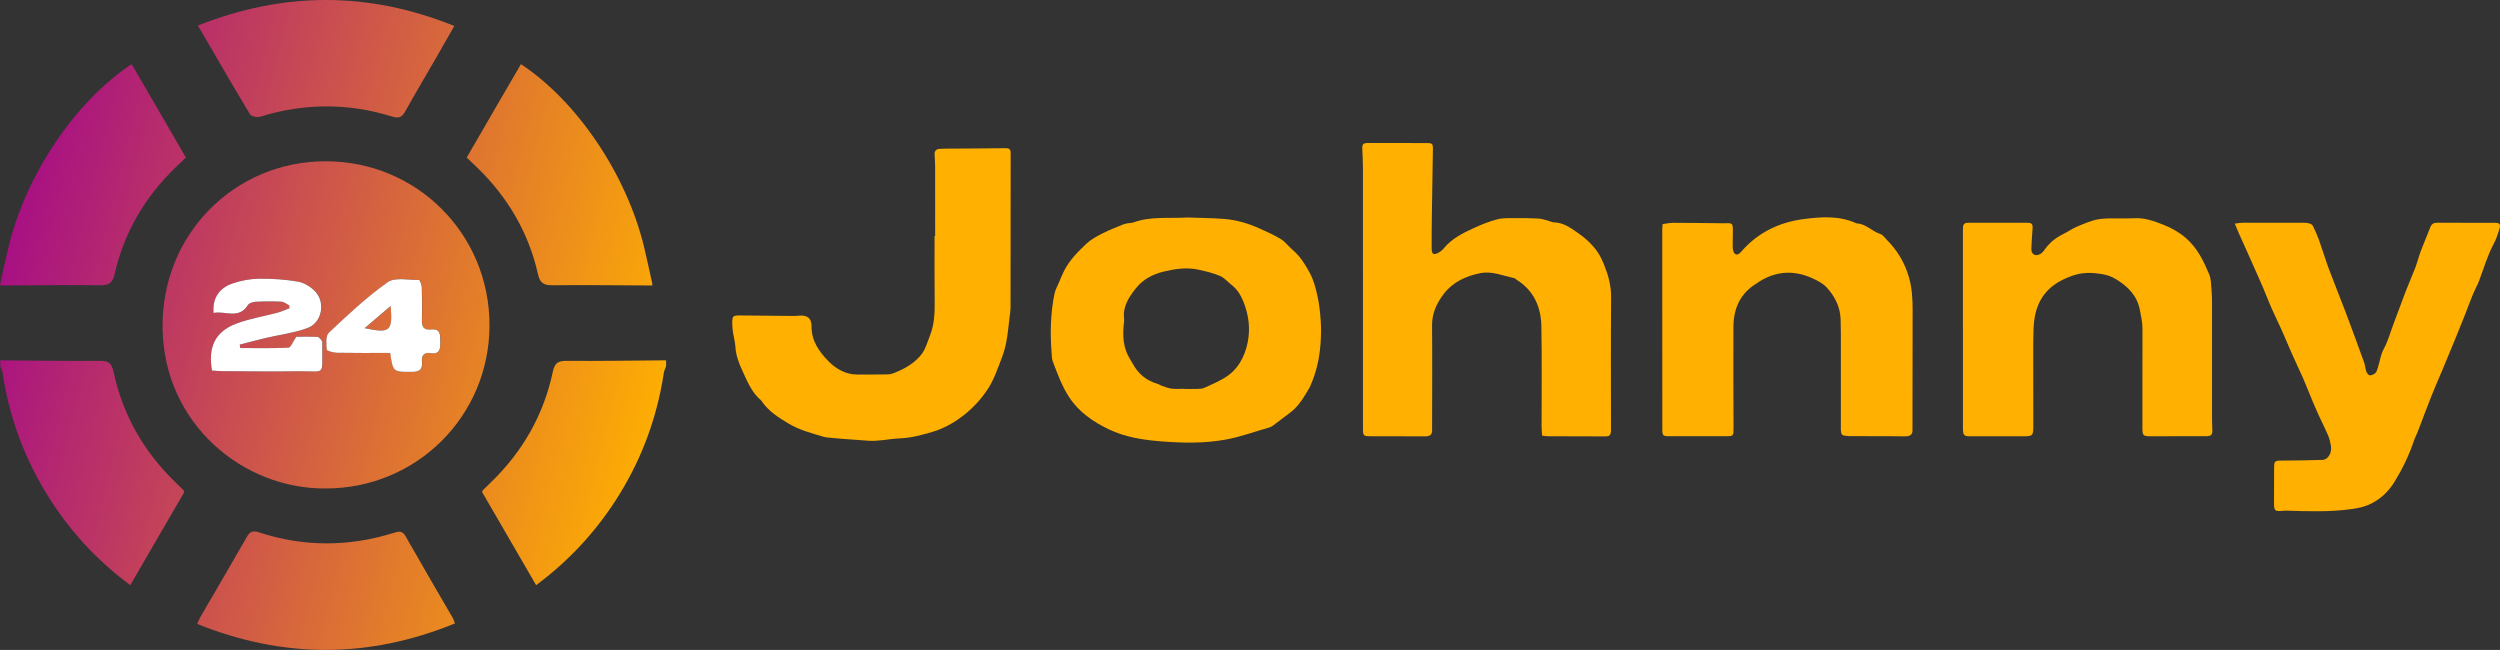 <svg viewBox="0 0 577 150" fill="none" xmlns="http://www.w3.org/2000/svg">
<rect x="0" y="0" width="577" height="150" fill="#333333" stroke="none"/>
<path d="M0.068 83.163C7.731 83.22 15.394 83.348 23.055 83.288C25.027 83.274 25.779 83.775 26.213 85.823C28.321 95.748 33.169 104.215 40.456 111.283C41.089 111.897 41.727 112.511 42.355 113.132C42.402 113.177 42.412 113.263 42.533 113.571C38.457 120.596 34.3 127.759 30.061 135.062C22.118 129.134 15.771 122.152 10.745 113.957C5.476 105.367 2.112 96.082 0.601 86.119C0.516 85.562 0.248 85.034 0.065 84.493C0.065 84.049 0.065 83.606 0.065 83.165L0.068 83.163Z" fill="url(#paint0_linear_10432_9487)"/>
<path d="M153.733 83.16C146.07 83.217 138.407 83.345 130.746 83.286C128.774 83.272 128.022 83.772 127.588 85.821C125.48 95.746 120.631 104.213 113.345 111.281C112.712 111.895 112.074 112.509 111.446 113.13C111.399 113.175 111.389 113.26 111.268 113.569C115.344 120.594 119.5 127.757 123.74 135.06C131.683 129.132 138.03 122.149 143.057 113.955C148.325 105.365 151.689 96.08 153.2 86.117C153.285 85.56 153.553 85.031 153.736 84.49C153.736 84.047 153.736 83.604 153.736 83.163L153.733 83.16Z" fill="url(#paint1_linear_10432_9487)"/>
<path d="M0.068 65.449C0.691 62.665 1.277 59.875 1.941 57.103C5.945 40.411 17.279 23.473 30.384 14.804C32.477 18.403 34.568 21.993 36.655 25.583C38.725 29.146 40.79 32.712 42.905 36.364C42.054 37.175 41.257 37.922 40.472 38.683C33.416 45.523 28.615 53.682 26.45 63.279C25.973 65.392 25.077 65.862 23.057 65.838C15.396 65.748 7.731 65.859 0.068 65.892C0.068 65.745 0.068 65.596 0.068 65.449Z" fill="url(#paint2_linear_10432_9487)"/>
<path d="M150.549 65.449C149.925 62.665 149.34 59.875 148.676 57.103C144.671 40.411 133.338 23.473 120.233 14.804C118.14 18.403 116.048 21.993 113.962 25.583C111.892 29.146 109.827 32.712 107.712 36.364C108.563 37.175 109.36 37.922 110.144 38.683C117.201 45.523 122.002 53.682 124.167 63.279C124.643 65.392 125.539 65.862 127.56 65.838C135.22 65.748 142.886 65.859 150.549 65.892C150.549 65.745 150.549 65.596 150.549 65.449Z" fill="url(#paint3_linear_10432_9487)"/>
<path d="M75.184 112.739C56.062 112.91 37.892 97.813 37.523 75.874C37.155 54.196 54.056 37.212 75.179 37.22C96.231 37.227 113.004 54.032 112.975 75.092C112.947 96.016 96.172 112.727 75.184 112.739ZM49.349 72.228C51.998 71.671 55.116 73.79 57.252 70.416C57.544 69.956 58.409 69.679 59.028 69.646C61.012 69.541 63.006 69.522 64.989 69.624C65.61 69.657 66.205 70.186 66.812 70.487C66.819 70.708 66.826 70.931 66.833 71.151C65.937 71.49 65.06 71.905 64.137 72.154C60.939 73.015 57.617 73.534 54.544 74.708C49.695 76.559 48.005 80.107 48.97 85.527C49.793 85.574 50.66 85.662 51.528 85.667C57.285 85.69 63.044 85.769 68.799 85.688C75.438 85.595 74.316 87.004 74.427 79.732C74.432 79.364 74.492 78.923 74.318 78.648C74.081 78.274 73.657 77.778 73.292 77.759C71.478 77.669 69.657 77.719 68.424 77.719C67.606 78.914 67.148 80.211 66.629 80.237C62.926 80.415 59.208 80.332 55.497 80.332C55.455 80.064 55.412 79.798 55.369 79.53C57.377 79.018 59.379 78.478 61.394 78.001C64.612 77.24 67.957 76.844 71.028 75.699C74.382 74.447 75.231 69.75 72.723 67.192C71.698 66.146 70.183 65.231 68.766 64.991C65.809 64.491 62.767 64.292 59.765 64.332C57.74 64.358 55.642 64.769 53.719 65.423C50.532 66.506 49.01 69.003 49.347 72.228H49.349ZM90.09 81.456C90.757 85.906 90.757 85.84 95.119 85.83C96.819 85.828 97.609 85.273 97.433 83.542C97.284 82.065 97.86 81.273 99.439 81.508C101.547 81.821 101.699 80.522 101.651 78.945C101.604 77.453 101.879 75.791 99.522 76.045C97.806 76.23 97.372 75.35 97.412 73.811C97.478 71.31 97.46 68.802 97.384 66.3C97.365 65.71 96.966 64.626 96.748 64.626C94.292 64.643 91.207 63.934 89.505 65.138C84.656 68.562 80.281 72.69 75.945 76.778C75.181 77.496 75.331 79.379 75.445 80.69C75.473 81.012 77.014 81.403 77.868 81.42C81.906 81.496 85.946 81.453 90.088 81.453L90.09 81.456Z" fill="url(#paint4_linear_10432_9487)"/>
<path d="M105.009 143.884C85.088 152.017 65.43 152.017 45.537 144.013C45.802 143.391 45.952 142.917 46.196 142.497C49.783 136.314 53.411 130.156 56.953 123.949C57.655 122.718 58.297 122.384 59.727 122.854C70.062 126.246 80.448 126.23 90.823 123.005C91.961 122.652 92.827 122.394 93.592 123.743C97.194 130.088 100.888 136.38 104.539 142.694C104.682 142.941 104.753 143.232 105.006 143.887L105.009 143.884Z" fill="url(#paint5_linear_10432_9487)"/>
<path d="M45.677 5.889C65.567 -1.973 85.057 -1.987 104.857 5.993C103.434 8.485 102.14 10.773 100.824 13.052C98.391 17.268 95.904 21.455 93.531 25.704C92.798 27.012 92.101 27.404 90.553 26.92C80.4 23.745 70.228 23.785 60.05 26.932C59.364 27.143 58.001 26.872 57.702 26.377C53.674 19.693 49.778 12.929 45.677 5.889Z" fill="url(#paint6_linear_10432_9487)"/>
<path d="M90.192 70.618C90.707 76.467 90.095 76.974 84.194 75.746C86.19 74.039 88.056 72.446 90.192 70.618Z" fill="url(#paint7_linear_10432_9487)"/>
<path d="M49.311 72.228C48.974 69.003 50.496 66.506 53.683 65.423C55.606 64.769 57.704 64.358 59.729 64.332C62.73 64.294 65.773 64.491 68.729 64.991C70.145 65.231 71.66 66.146 72.686 67.192C75.195 69.75 74.349 74.449 70.991 75.699C67.921 76.844 64.573 77.24 61.358 78.001C59.342 78.478 57.341 79.018 55.333 79.53C55.376 79.798 55.418 80.064 55.461 80.332C59.174 80.332 62.889 80.415 66.593 80.237C67.112 80.213 67.57 78.914 68.388 77.719C69.621 77.719 71.442 77.669 73.255 77.759C73.621 77.778 74.045 78.271 74.282 78.648C74.455 78.923 74.398 79.364 74.391 79.732C74.28 87.004 75.404 85.596 68.762 85.688C63.006 85.769 57.249 85.688 51.492 85.667C50.624 85.662 49.754 85.574 48.934 85.527C47.969 80.104 49.659 76.557 54.508 74.708C57.581 73.534 60.903 73.015 64.101 72.154C65.023 71.905 65.901 71.49 66.797 71.151C66.79 70.931 66.783 70.708 66.775 70.487C66.168 70.186 65.573 69.655 64.952 69.624C62.97 69.52 60.974 69.541 58.991 69.646C58.375 69.679 57.507 69.959 57.216 70.416C55.079 73.788 51.961 71.668 49.313 72.228H49.311Z" fill="white"/>
<path d="M90.052 81.456C85.91 81.456 81.869 81.498 77.832 81.422C76.978 81.406 75.437 81.015 75.408 80.692C75.295 79.381 75.145 77.499 75.909 76.78C80.245 72.692 84.62 68.564 89.469 65.141C91.173 63.939 94.258 64.648 96.712 64.629C96.93 64.629 97.328 65.712 97.347 66.302C97.426 68.804 97.445 71.312 97.376 73.814C97.335 75.35 97.769 76.232 99.486 76.047C101.84 75.794 101.568 77.456 101.615 78.947C101.665 80.524 101.511 81.823 99.403 81.51C97.824 81.275 97.246 82.067 97.397 83.544C97.573 85.275 96.783 85.83 95.083 85.833C90.72 85.84 90.72 85.906 90.054 81.458L90.052 81.456ZM90.154 70.618C88.015 72.446 86.149 74.039 84.155 75.746C90.056 76.975 90.668 76.469 90.154 70.618Z" fill="white"/>
<path d="M355.921 100.555C355.874 99.751 355.801 99.089 355.801 98.426C355.791 90.714 355.89 83.001 355.749 75.289C355.666 70.827 353.986 67.028 350.012 64.555C349.819 64.435 349.657 64.216 349.453 64.174C346.872 63.658 344.373 62.51 341.65 63.047C338.348 63.699 335.328 65.098 333.278 67.759C331.682 69.825 330.493 72.226 330.519 75.07C330.592 82.897 330.535 90.724 330.53 98.546C330.53 98.828 330.53 99.115 330.53 99.397C330.519 100.221 330.086 100.644 329.278 100.696C329.053 100.712 328.824 100.706 328.6 100.706C324.573 100.701 320.551 100.701 316.525 100.685C314.584 100.675 314.574 100.649 314.574 98.65C314.574 78.686 314.574 58.726 314.569 38.762C314.569 37.29 314.48 35.819 314.422 34.347C314.381 33.309 314.61 33.006 315.664 33.006C320.311 32.996 324.959 32.996 329.606 33.027C330.577 33.032 330.733 33.335 330.717 34.29C330.618 39.44 330.545 44.596 330.472 49.746C330.436 52.292 330.415 54.834 330.425 57.38C330.425 57.798 330.514 58.387 330.785 58.58C331.02 58.747 331.615 58.533 331.974 58.346C332.413 58.111 332.846 57.782 333.159 57.396C335.036 55.063 337.634 53.79 340.252 52.59C341.979 51.802 343.763 51.087 345.594 50.612C346.882 50.278 348.29 50.351 349.646 50.341C351.462 50.32 353.277 50.351 355.087 50.445C355.807 50.482 356.516 50.732 357.225 50.91C357.716 51.035 358.196 51.317 358.686 51.327C360.746 51.369 362.321 52.48 363.912 53.571C365.743 54.828 367.407 56.284 368.68 58.105C369.347 59.071 369.848 60.177 370.286 61.273C371.23 63.632 371.867 66.021 371.846 68.646C371.752 78.795 371.82 88.95 371.815 99.099C371.815 100.43 371.549 100.722 370.432 100.722C366.014 100.722 361.591 100.706 357.173 100.685C356.839 100.685 356.511 100.618 355.927 100.55L355.921 100.555Z" fill="#FFB000"/>
<path d="M273.878 50.195C276.476 50.289 279.538 50.299 282.578 50.534C285.406 50.753 288.118 51.572 290.71 52.736C292.395 53.493 294.101 54.249 295.671 55.215C296.657 55.82 297.366 56.864 298.274 57.62C300.047 59.097 301.242 61.043 302.306 63C303.177 64.602 303.662 66.454 304.058 68.255C304.481 70.18 304.705 72.168 304.83 74.141C304.945 75.936 304.903 77.757 304.762 79.557C304.512 82.839 303.771 86.028 302.431 89.049C302.139 89.712 301.721 90.317 301.351 90.948C300.376 92.608 299.249 94.137 297.679 95.3C296.411 96.24 295.165 97.21 293.903 98.155C293.631 98.353 293.329 98.551 293.011 98.64C289.662 99.579 286.423 100.811 282.944 101.447C277.905 102.366 272.903 102.256 267.901 101.86C263.806 101.536 259.664 100.889 255.909 99.084C252.289 97.341 249.018 95.133 246.718 91.601C245.049 89.039 244.068 86.242 242.989 83.455C242.77 82.892 242.77 82.234 242.723 81.613C242.358 76.964 242.436 72.33 243.385 67.749C243.562 66.888 244.037 66.084 244.387 65.26C244.778 64.336 245.143 63.391 245.597 62.499C246.869 60.01 248.82 58.043 250.828 56.175C251.882 55.194 253.233 54.5 254.532 53.832C256.024 53.07 257.599 52.47 259.148 51.828C259.508 51.677 259.904 51.604 260.29 51.531C260.734 51.447 261.219 51.484 261.631 51.332C265.465 49.913 269.465 50.44 273.862 50.205L273.878 50.195ZM273.336 89.738C273.336 89.738 273.336 89.759 273.336 89.769C274.301 89.769 275.266 89.795 276.225 89.759C276.789 89.738 277.399 89.759 277.894 89.54C279.491 88.835 281.097 88.12 282.589 87.233C285.724 85.375 287.315 82.297 287.982 78.936C288.598 75.826 288.207 72.648 286.965 69.596C286.329 68.03 285.515 66.736 284.206 65.719C283.324 65.035 282.558 64.091 281.567 63.678C279.97 63.011 278.249 62.593 276.549 62.228C273.894 61.659 271.281 62.045 268.652 62.666C266.064 63.277 263.822 64.461 262.205 66.486C260.593 68.505 259.096 70.697 259.44 73.551C259.503 74.047 259.393 74.569 259.346 75.075C259.138 77.465 259.231 79.818 260.332 82.02C260.655 82.672 261.067 83.278 261.417 83.92C262.69 86.257 264.573 87.833 267.139 88.585C267.515 88.694 267.843 88.95 268.219 89.075C268.954 89.32 269.695 89.618 270.456 89.707C271.406 89.816 272.381 89.733 273.341 89.733L273.336 89.738Z" fill="#FFB000"/>
<path d="M515.767 51.614C516.576 51.52 517.056 51.416 517.535 51.411C522.24 51.4 526.945 51.4 531.65 51.411C532.099 51.411 532.563 51.442 532.991 51.562C533.293 51.651 533.674 51.854 533.804 52.11C534.321 53.164 534.811 54.239 535.207 55.345C536.006 57.578 536.678 59.853 537.508 62.077C538.786 65.5 540.173 68.881 541.467 72.299C542.901 76.098 544.294 79.917 545.671 83.737C545.9 84.368 545.9 85.083 546.135 85.715C546.271 86.085 546.641 86.607 546.944 86.628C547.371 86.659 547.914 86.393 548.248 86.08C548.55 85.793 548.67 85.292 548.806 84.864C549.265 83.408 549.468 81.817 550.183 80.507C551.226 78.602 551.727 76.531 552.504 74.543C553.464 72.08 554.335 69.58 555.289 67.112C555.978 65.322 556.771 63.574 557.449 61.784C557.929 60.522 558.247 59.201 558.721 57.938C559.415 56.096 560.213 54.286 560.917 52.449C561.204 51.703 561.684 51.405 562.461 51.411C566.885 51.426 571.303 51.395 575.726 51.421C576.998 51.426 577.218 51.739 576.821 53.023C576.472 54.15 576.075 55.293 575.522 56.326C574.083 59.013 573.269 61.93 572.194 64.753C571.772 65.86 571.172 66.903 570.724 67.999C570.098 69.512 569.545 71.052 568.945 72.575C568.241 74.355 567.526 76.129 566.801 77.903C565.794 80.356 564.782 82.808 563.76 85.261C562.894 87.332 561.976 89.383 561.147 91.47C560.067 94.189 559.06 96.928 558.007 99.657C557.746 100.341 557.381 100.983 557.151 101.677C556.04 105.011 554.502 108.173 552.692 111.143C551.268 113.48 549.27 115.416 546.568 116.549C545.384 117.044 544.263 117.269 543.026 117.451C537.899 118.208 532.761 118.01 527.618 117.858C527.394 117.853 527.164 117.874 526.94 117.895C525.026 118.072 524.838 117.916 524.843 116.079C524.843 113.355 524.843 110.636 524.864 107.913C524.874 106.425 525.078 106.311 526.538 106.305C529.71 106.295 532.881 106.243 536.047 106.144C537.31 106.107 538.259 104.489 537.977 102.898C537.831 102.063 537.638 101.218 537.31 100.445C536.626 98.849 535.833 97.299 535.103 95.723C534.655 94.752 534.227 93.771 533.815 92.78C533.032 90.901 532.297 89.002 531.483 87.139C530.263 84.363 528.906 81.644 527.764 78.837C526.361 75.393 524.582 72.111 523.247 68.656C522.574 66.919 521.802 65.239 521.062 63.543C519.643 60.281 518.156 57.051 516.706 53.806C516.435 53.195 516.19 52.569 515.793 51.614H515.767Z" fill="#FFB000"/>
<path d="M383.754 51.713C384.641 51.604 385.418 51.426 386.19 51.426C389.93 51.431 393.665 51.489 397.405 51.525C397.577 51.525 397.744 51.536 397.916 51.531C399.94 51.458 399.945 51.452 399.945 53.55C399.945 54.797 399.872 56.044 399.929 57.291C399.95 57.751 400.122 58.377 400.451 58.606C401.009 58.998 401.52 58.497 401.89 58.069C405.656 53.712 410.601 51.322 416.125 50.586C420.214 50.043 424.497 49.699 428.492 51.562C430.662 51.614 432.065 53.42 434.006 54.02C434.543 54.187 434.945 54.813 435.383 55.251C437.866 57.73 439.613 60.589 440.593 64.018C441.308 66.528 441.433 69.017 441.433 71.563C441.428 80.46 441.412 89.362 441.402 98.259C441.402 98.598 441.397 98.937 441.402 99.282C441.433 100.211 440.912 100.638 440.061 100.691C439.331 100.738 438.591 100.691 437.855 100.685C434.397 100.675 430.944 100.67 427.486 100.659C427.089 100.659 426.693 100.659 426.296 100.623C425.081 100.513 424.935 100.362 424.872 99.198C424.857 98.859 424.872 98.52 424.872 98.175C424.872 91.032 424.878 83.894 424.872 76.75C424.872 75.732 424.851 74.71 424.815 73.692C424.705 70.78 423.454 68.328 421.518 66.256C420.809 65.494 419.808 64.962 418.853 64.487C414.529 62.348 410.257 62.364 406.095 64.957C405.902 65.077 405.735 65.233 405.536 65.348C401.697 67.618 400.096 71.135 400.075 75.435C400.034 83.257 400.075 91.079 400.101 98.901C400.101 100.565 400.049 100.675 398.443 100.675C394.082 100.685 389.716 100.685 385.356 100.675C383.739 100.675 383.66 100.581 383.66 98.906C383.655 83.544 383.65 68.182 383.65 52.819C383.65 52.543 383.692 52.266 383.739 51.708L383.754 51.713Z" fill="#FFB000"/>
<path d="M215.834 54.458C215.834 49.073 215.839 43.688 215.829 38.303C215.829 37.395 215.73 36.492 215.703 35.584C215.683 34.843 216.069 34.415 216.815 34.358C217.211 34.326 217.607 34.316 218.004 34.311C222.703 34.279 227.408 34.264 232.108 34.201C232.916 34.191 233.261 34.478 233.261 35.266C233.255 36.737 233.261 38.214 233.261 39.685C233.261 50.059 233.261 60.433 233.235 70.806C233.235 71.704 233.089 72.607 232.979 73.504C232.77 75.247 232.609 77 232.291 78.722C232.045 80.043 231.701 81.368 231.211 82.615C230.282 84.974 229.484 87.442 228.139 89.55C226.73 91.762 224.962 93.771 222.865 95.483C220.539 97.382 218.004 98.854 215.182 99.684C212.715 100.414 210.221 101.082 207.566 101.186C205.214 101.28 202.872 101.88 200.483 101.724C198.397 101.588 196.31 101.426 194.224 101.27C193.436 101.212 192.649 101.145 191.861 101.056C191.245 100.988 190.614 100.967 190.025 100.79C187.271 99.976 184.465 99.24 181.977 97.742C179.708 96.375 177.454 94.961 175.889 92.723C175.827 92.629 175.78 92.514 175.696 92.441C173.464 90.604 172.462 87.953 171.304 85.475C170.512 83.779 169.834 81.952 169.724 79.975C169.646 78.571 169.145 77.188 169.062 75.784C168.869 72.555 168.973 72.784 171.748 72.815C175.655 72.862 179.561 72.894 183.474 72.925C183.755 72.925 184.037 72.883 184.319 72.857C186.269 72.674 187.323 73.374 187.307 75.351C187.281 78.717 189.081 81.191 191.188 83.346C192.899 85.094 195.105 86.424 197.76 86.44C200.134 86.456 202.502 86.44 204.875 86.409C205.318 86.403 205.788 86.309 206.2 86.148C208.651 85.193 210.983 83.925 212.616 81.864C213.596 80.622 214.055 78.947 214.65 77.428C215.657 74.85 215.761 72.142 215.724 69.403C215.657 64.414 215.703 59.426 215.703 54.437C215.745 54.437 215.787 54.437 215.829 54.437L215.834 54.458Z" fill="#FFB000"/>
<path d="M453.039 75.858C453.039 68.49 453.039 61.116 453.039 53.748C453.039 53.294 453.034 52.84 453.065 52.386C453.117 51.698 453.529 51.411 454.202 51.411C457.54 51.416 460.879 51.411 464.222 51.411C465.354 51.411 466.481 51.416 467.613 51.411C469 51.4 469.209 51.64 469.104 52.966C468.985 54.432 468.906 55.903 468.838 57.37C468.781 58.648 469.704 59.259 470.831 58.653C471.212 58.45 471.561 58.1 471.812 57.735C472.933 56.112 474.383 54.901 476.157 54.041C477.268 53.498 478.29 52.746 479.427 52.282C481.143 51.588 482.89 50.758 484.69 50.55C487.319 50.242 490.005 50.518 492.66 50.367C495.013 50.231 497.162 51.035 499.212 51.833C501.042 52.543 502.837 53.514 504.428 54.875C507.135 57.187 508.574 60.219 509.894 63.344C510.316 64.352 510.301 65.557 510.405 66.684C510.504 67.811 510.536 68.949 510.536 70.081C510.541 78.926 510.536 87.771 510.536 96.615C510.536 97.466 510.588 98.316 510.609 99.162C510.64 100.378 510.389 100.644 509.148 100.68C508.413 100.701 507.677 100.67 506.936 100.67C503.421 100.675 499.91 100.696 496.395 100.691C494.621 100.691 494.47 100.529 494.47 98.734C494.47 91.079 494.46 83.424 494.481 75.774C494.481 74.35 494.152 73.008 493.896 71.62C493.26 68.15 491.038 66.063 488.279 64.378C487.34 63.804 486.203 63.433 485.113 63.256C482.828 62.885 480.606 62.807 478.279 63.647C476.709 64.216 475.265 64.873 473.976 65.839C470.685 68.312 469.485 71.845 469.344 75.784C469.23 79.014 469.282 82.245 469.277 85.48C469.277 89.79 469.282 94.1 469.287 98.405C469.287 100.545 469.167 100.685 466.955 100.696C462.876 100.712 458.798 100.701 454.719 100.696C453.269 100.696 453.055 100.451 453.049 98.817C453.039 93.375 453.049 87.932 453.049 82.49C453.049 80.277 453.049 78.07 453.049 75.858H453.039Z" fill="#FFB000"/>
<defs>
<linearGradient id="paint0_linear_10432_9487" x1="0.068" y1="58.858" x2="153.709" y2="96.912" gradientUnits="userSpaceOnUse">
<stop stop-color="#A70F84"/>
<stop offset="1" stop-color="#FFB000"/>
</linearGradient>
<linearGradient id="paint1_linear_10432_9487" x1="0.068" y1="58.858" x2="153.709" y2="96.912" gradientUnits="userSpaceOnUse">
<stop stop-color="#A70F84"/>
<stop offset="1" stop-color="#FFB000"/>
</linearGradient>
<linearGradient id="paint2_linear_10432_9487" x1="0.068" y1="58.858" x2="153.709" y2="96.912" gradientUnits="userSpaceOnUse">
<stop stop-color="#A70F84"/>
<stop offset="1" stop-color="#FFB000"/>
</linearGradient>
<linearGradient id="paint3_linear_10432_9487" x1="0.068" y1="58.858" x2="153.709" y2="96.912" gradientUnits="userSpaceOnUse">
<stop stop-color="#A70F84"/>
<stop offset="1" stop-color="#FFB000"/>
</linearGradient>
<linearGradient id="paint4_linear_10432_9487" x1="0.068" y1="58.858" x2="153.709" y2="96.912" gradientUnits="userSpaceOnUse">
<stop stop-color="#A70F84"/>
<stop offset="1" stop-color="#FFB000"/>
</linearGradient>
<linearGradient id="paint5_linear_10432_9487" x1="0.068" y1="58.858" x2="153.709" y2="96.912" gradientUnits="userSpaceOnUse">
<stop stop-color="#A70F84"/>
<stop offset="1" stop-color="#FFB000"/>
</linearGradient>
<linearGradient id="paint6_linear_10432_9487" x1="0.068" y1="58.858" x2="153.709" y2="96.912" gradientUnits="userSpaceOnUse">
<stop stop-color="#A70F84"/>
<stop offset="1" stop-color="#FFB000"/>
</linearGradient>
<linearGradient id="paint7_linear_10432_9487" x1="0.068" y1="58.858" x2="153.709" y2="96.912" gradientUnits="userSpaceOnUse">
<stop stop-color="#A70F84"/>
<stop offset="1" stop-color="#FFB000"/>
</linearGradient>
</defs>
</svg>
